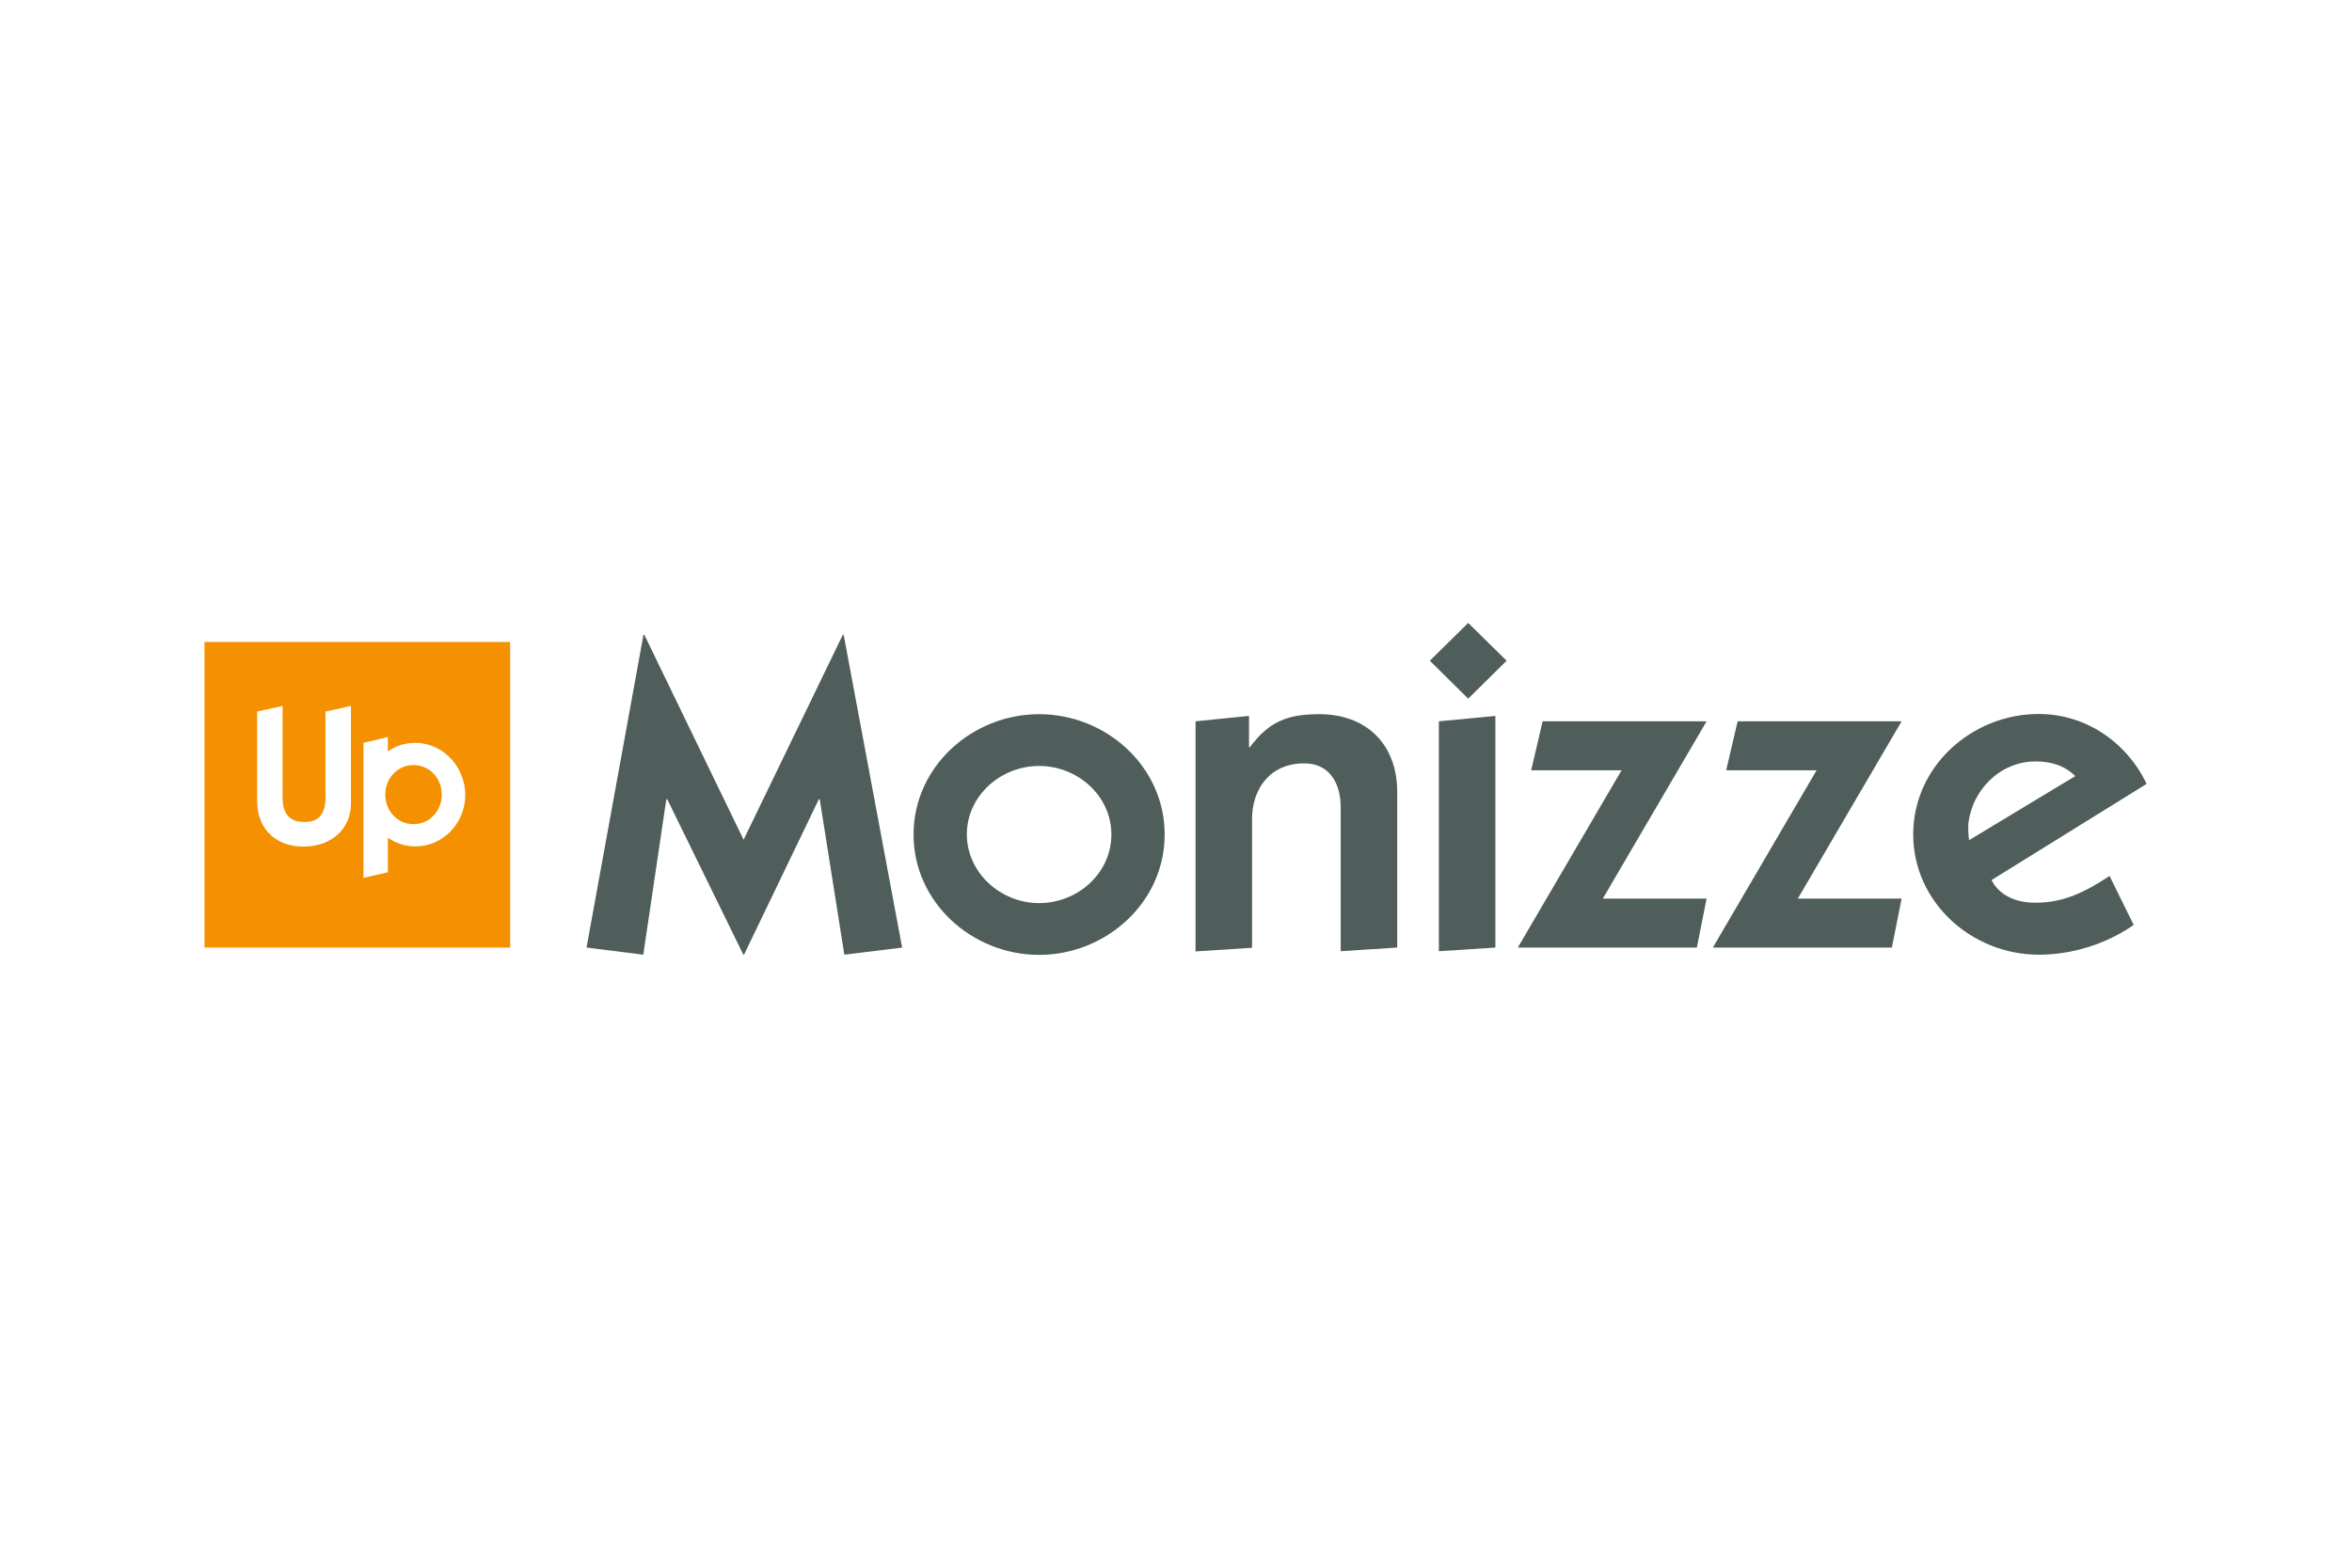 <svg width="72" height="48" viewBox="0 0 72 48" fill="none" xmlns="http://www.w3.org/2000/svg">
<rect width="72" height="48" fill="white"/>
<path d="M15.617 19.656H6.26V29.014H15.617V19.656Z" fill="#F59100"/>
<path d="M9.971 24.316C9.971 24.798 9.865 25.168 9.324 25.168C8.716 25.168 8.65 24.732 8.65 24.382V21.615L7.871 21.787V24.494C7.871 25.525 8.591 25.921 9.284 25.921C10.189 25.921 10.744 25.34 10.744 24.607V21.615L9.964 21.787V24.316H9.971Z" fill="white"/>
<path d="M12.712 22.745C12.402 22.745 12.111 22.837 11.873 23.009V22.566L11.127 22.745V26.879L11.873 26.707V25.65C12.117 25.816 12.402 25.915 12.719 25.915C13.564 25.915 14.244 25.201 14.244 24.33C14.231 23.458 13.55 22.745 12.712 22.745ZM12.659 25.234C12.157 25.234 11.794 24.818 11.794 24.33C11.794 23.841 12.157 23.425 12.659 23.425C13.161 23.425 13.524 23.841 13.524 24.33C13.524 24.818 13.161 25.234 12.659 25.234Z" fill="white"/>
<path d="M17.955 29.013L19.698 19.438H19.725L22.763 25.711L25.8 19.438H25.827L27.616 29.013L25.847 29.231L25.094 24.47H25.067L22.776 29.231H22.756L20.425 24.47H20.398L19.692 29.231L17.955 29.013Z" fill="#4F5D5B"/>
<path d="M31.81 21.867C33.857 21.867 35.653 23.465 35.653 25.552C35.653 27.639 33.85 29.237 31.81 29.237C29.769 29.237 27.966 27.639 27.966 25.552C27.966 23.465 29.769 21.867 31.81 21.867ZM31.81 27.652C32.985 27.652 34.022 26.741 34.022 25.552C34.022 24.363 32.985 23.452 31.81 23.452C30.634 23.452 29.597 24.363 29.597 25.552C29.604 26.734 30.641 27.652 31.81 27.652Z" fill="#4F5D5B"/>
<path d="M36.598 22.085L38.235 21.92V22.878H38.262C38.849 22.085 39.424 21.867 40.388 21.867C41.821 21.867 42.772 22.779 42.772 24.251V29.012L41.042 29.125V24.72C41.042 23.98 40.699 23.373 39.926 23.373C38.836 23.373 38.328 24.205 38.328 25.077V29.019L36.598 29.131V22.085Z" fill="#4F5D5B"/>
<path d="M46.121 20.23L44.945 21.392L43.77 20.23L44.945 19.074L46.121 20.23ZM44.047 22.085L45.777 21.921V29.013L44.047 29.125V22.085Z" fill="#4F5D5B"/>
<path d="M47.223 22.086H52.242L49.066 27.514H52.242L51.945 29.013H46.464L49.64 23.585H46.873L47.223 22.086Z" fill="#4F5D5B"/>
<path d="M53.193 22.086H58.212L55.035 27.514H58.212L57.914 29.013H52.434L55.61 23.585H52.843L53.193 22.086Z" fill="#4F5D5B"/>
<path d="M65.317 28.32C64.472 28.907 63.435 29.231 62.411 29.231C60.365 29.231 58.568 27.633 58.568 25.546C58.568 23.459 60.371 21.861 62.411 21.861C63.845 21.861 65.1 22.72 65.713 24.001L60.965 26.946C61.104 27.23 61.48 27.64 62.312 27.64C63.198 27.64 63.851 27.296 64.578 26.821L65.317 28.32ZM63.528 23.763C63.198 23.433 62.775 23.314 62.312 23.314C61.223 23.314 60.351 24.199 60.252 25.262C60.252 25.414 60.252 25.559 60.279 25.724L63.528 23.763Z" fill="#4F5D5B"/>
</svg>
